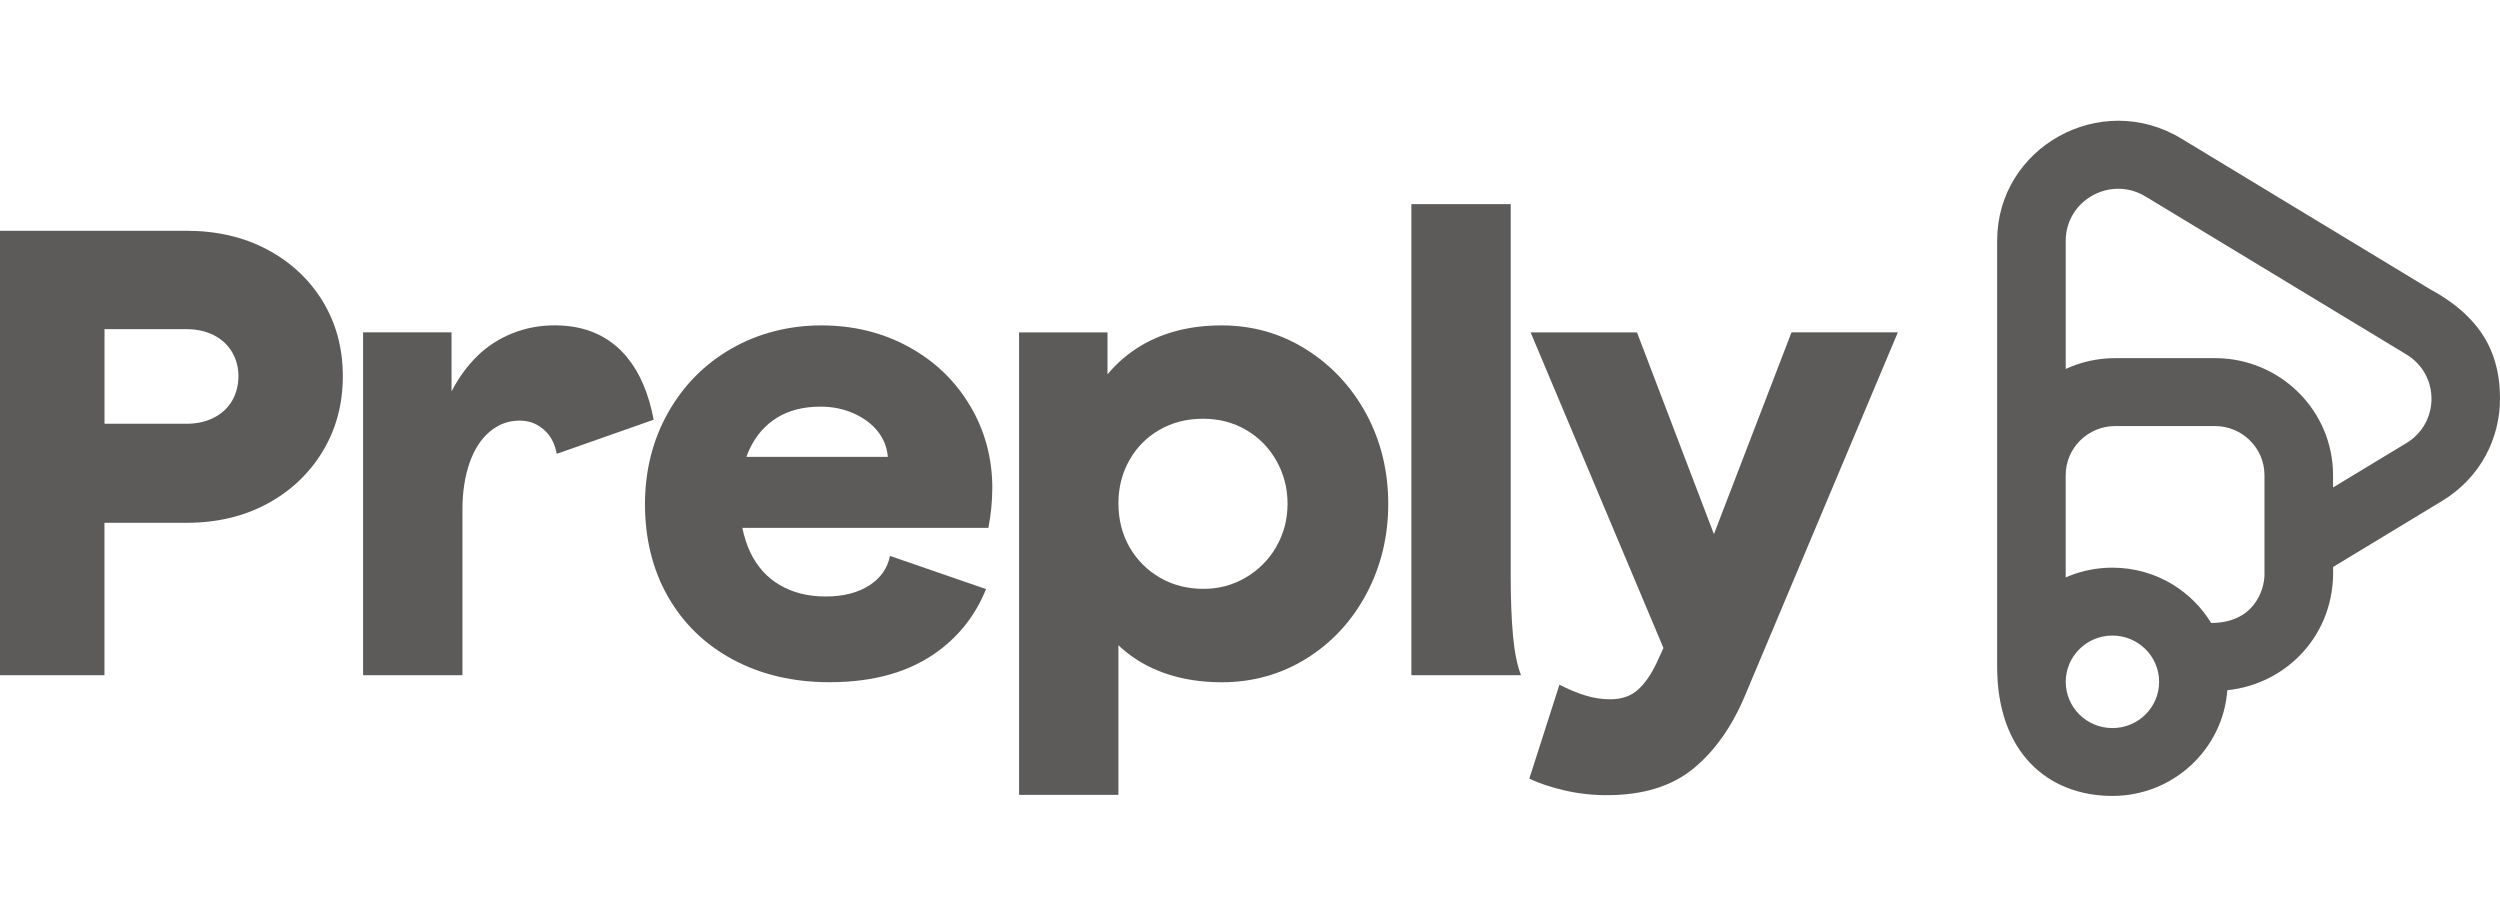 <svg xmlns="http://www.w3.org/2000/svg" fill="none" height="55" viewBox="0 0 150 55" width="150"><g clip-rule="evenodd" fill="#5c5b5a" fill-rule="evenodd"><path d="m19.363 18.076c-.809-1.319-1.917-2.354-3.328-3.103-1.409-.749-3.027-1.126-4.842-1.126h-11.193v26.664h6.267v-9.143h4.924c1.82 0 3.433-.381 4.842-1.143 1.409-.76 2.519-1.807 3.328-3.142.807-1.335 1.209-2.839 1.209-4.514s-.405-3.175-1.209-4.494zm-5.442 5.979c-.257.433-.622.769-1.095 1.01-.473.239-1.02.361-1.633.361h-4.922v-5.676h4.922c.616 0 1.161.122 1.633.361.475.242.84.579 1.095 1.01.257.433.385.914.385 1.448 0 .533-.13 1.054-.385 1.485z"/><path d="m37.645 21.466c.754.919 1.279 2.16 1.576 3.717l-5.812 2.045c-.112-.544-.314-.975-.609-1.285-.449-.47-.967-.706-1.633-.706s-1.262.224-1.787.666c-.528.444-.93 1.073-1.211 1.885-.281.812-.422 1.74-.422 2.781v9.942h-5.961v-20.57h5.306v3.543c.435-.838.956-1.548 1.558-2.134.602-.584 1.299-1.034 2.095-1.352.793-.318 1.64-.477 2.539-.477 1.846 0 3.302.647 4.365 1.942z"/><path d="m81.967 24.819c-.884-1.624-2.091-2.913-3.616-3.867-1.526-.952-3.212-1.428-5.056-1.428s-3.449.401-4.807 1.2c-.787.466-1.464 1.045-2.038 1.735v-2.517h-5.306v27.751h5.961v-8.984c.046.043.09.089.134.131.756.686 1.646 1.206 2.673 1.563 1.024.353 2.152.533 3.385.533 1.871 0 3.568-.477 5.095-1.428 1.526-.952 2.724-2.247 3.596-3.886.871-1.637 1.306-3.436 1.306-5.391 0-1.955-.442-3.782-1.325-5.409zm-5.383 7.98c-.448.773-1.057 1.389-1.827 1.846-.767.455-1.613.686-2.539.686-.974 0-1.844-.222-2.614-.666-.769-.444-1.378-1.052-1.827-1.827-.448-.775-.672-1.657-.672-2.648 0-.939.218-1.794.653-2.572.437-.775 1.04-1.385 1.807-1.827.769-.444 1.642-.666 2.613-.666.972 0 1.807.224 2.578.666.767.444 1.378 1.06 1.824 1.846.448.788.673 1.65.673 2.589s-.227 1.798-.673 2.571z"/><path d="m90.777 38.112c.09.991.248 1.792.482 2.4h-6.577v-28.265h5.961v22.32c0 1.372.044 2.552.134 3.542z"/><path d="m107.489 19.939h6.383l-9.153 21.752c-.793 1.903-1.84 3.384-3.134 4.438-1.295 1.054-3.018 1.581-5.172 1.581-.87 0-1.716-.094-2.539-.285-.82-.192-1.526-.425-2.115-.706l1.807-5.637c.539.279 1.057.494 1.558.647.499.152.991.229 1.479.229.693 0 1.251-.192 1.673-.573.422-.381.802-.928 1.134-1.637l.396-.871-7.97-18.934h6.383l4.617 12.104 4.653-12.104z"/><path d="m59.54 29.315c0-1.829-.448-3.493-1.347-4.99-.899-1.5-2.128-2.674-3.691-3.523-1.563-.854-3.306-1.278-5.229-1.278s-3.77.466-5.383 1.391c-1.615.925-2.886 2.21-3.807 3.847-.923 1.637-1.385 3.473-1.385 5.504 0 2.032.459 3.928 1.385 5.541.923 1.613 2.224 2.872 3.902 3.771 1.679.901 3.607 1.354 5.787 1.354 2.693 0 4.884-.634 6.574-1.907 1.273-.954 2.214-2.182 2.816-3.68l-5.763-1.99c-.149.73-.549 1.313-1.207 1.748-.692.455-1.578.686-2.653.686-1.075 0-1.969-.229-2.75-.686-.782-.455-1.378-1.123-1.789-2.001-.202-.433-.354-.91-.459-1.428h14.762c.154-.812.233-1.598.233-2.36zm-14.754-1.907c.055-.152.112-.298.178-.438.385-.825.934-1.459 1.653-1.905.717-.444 1.589-.666 2.614-.666.719 0 1.378.133 1.981.401.604.268 1.084.623 1.442 1.067.358.444.565.96.616 1.544h-8.485z"/><path d="m145.887 17.403-15.015-9.093c-4.836-2.926-11.043.52-11.043 6.134v25.573c0 5.104 3.027 7.739 6.915 7.739 3.647 0 6.634-2.798 6.896-6.343 3.565-.37 6.506-3.353 6.343-7.394l6.544-3.963c2.315-1.402 3.473-3.767 3.473-6.134s-.813-4.707-4.113-6.523zm-19.143 26.281c-1.547 0-2.8-1.243-2.8-2.774 0-1.531 1.253-2.776 2.8-2.776 1.548 0 2.803 1.243 2.803 2.776 0 1.533-1.255 2.774-2.803 2.774zm9.127-9.254c0 1.047-.682 2.948-3.203 2.948-.286-.468-.626-.904-1.011-1.289-.389-.385-.822-.727-1.292-1.017-1.053-.642-2.293-1.012-3.621-1.012-.914 0-1.787.177-2.585.494-.07.028-.149.061-.217.091v-6.134c0-1.629 1.332-2.948 2.976-2.948h5.974c1.644 0 2.976 1.319 2.976 2.948v5.918zm8.511-7.845-4.399 2.663v-.738c0-3.878-3.174-7.022-7.088-7.022h-5.975c-1.062 0-2.07.231-2.976.649v-7.69c0-2.432 2.688-3.928 4.785-2.659l15.655 9.48c2.007 1.215 2.007 4.102 0 5.317z"/></g></svg>